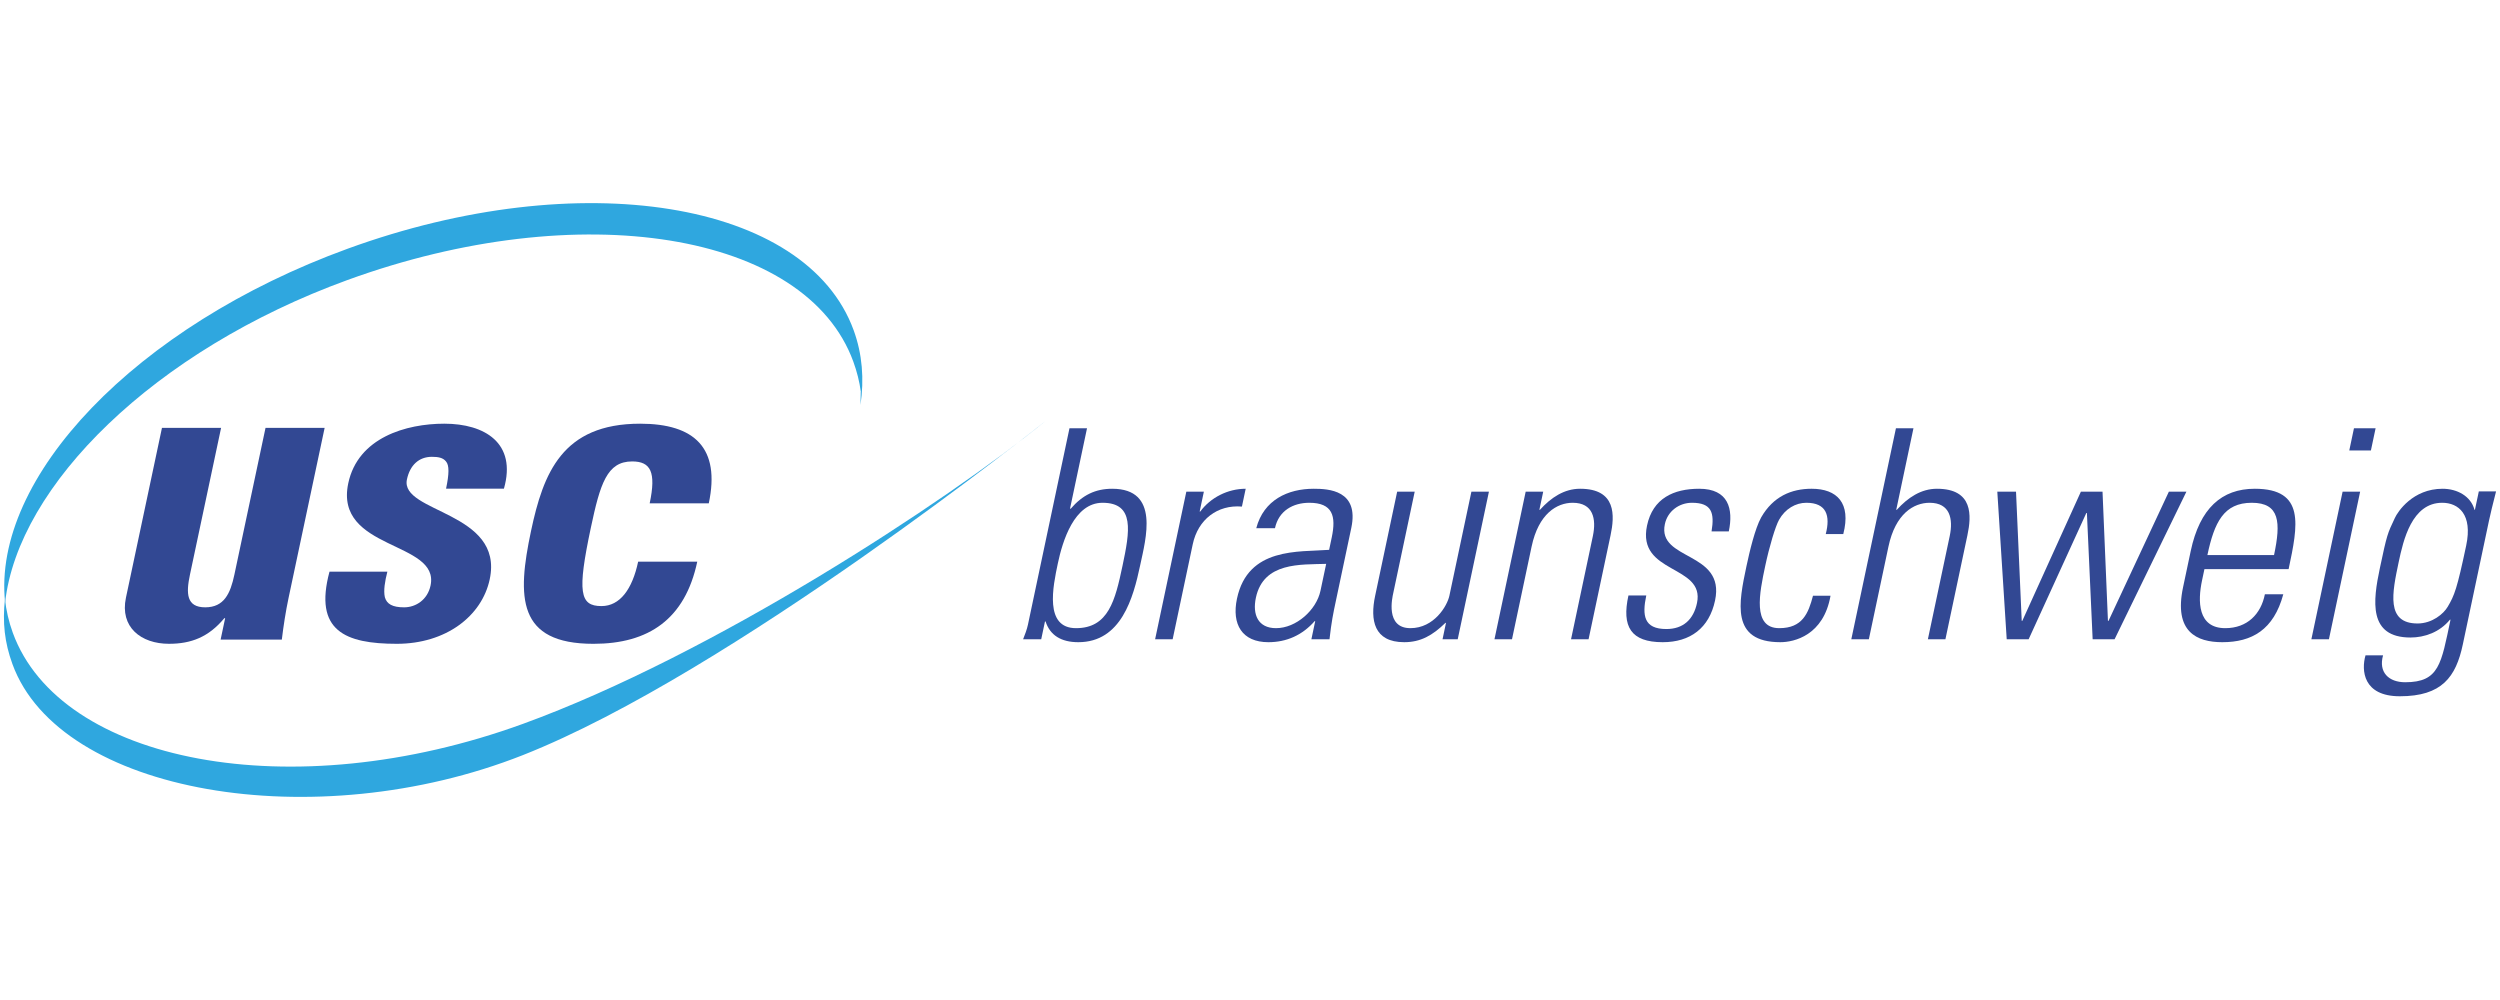 <?xml version="1.0" encoding="UTF-8"?>
<!DOCTYPE svg PUBLIC "-//W3C//DTD SVG 1.1//EN" "http://www.w3.org/Graphics/SVG/1.1/DTD/svg11.dtd">
<!-- Creator: CorelDRAW 2018 (64 Bit) -->
<svg xmlns="http://www.w3.org/2000/svg" xml:space="preserve" width="21.167mm" height="8.467mm" version="1.1" style="shape-rendering:geometricPrecision; text-rendering:geometricPrecision; image-rendering:optimizeQuality; fill-rule:evenodd; clip-rule:evenodd"
viewBox="0 0 2116.66 846.66"
 xmlns:xlink="http://www.w3.org/1999/xlink">
 <defs>
  <style type="text/css">
   <![CDATA[
    .fil0 {fill:#2FA7DF}
    .fil1 {fill:#324893}
   ]]>
  </style>
 </defs>
 <g id="Ebene_x0020_1">
  <g id="_2300224535312">
   <path class="fil0" d="M442.54 639.38c-176.25,69.5 -392.07,32.59 -432.01,-77.14 -6.67,-18.32 -8.51,-35.25 -6.33,-55.13 1.05,9.75 3.24,19.3 6.62,28.58 39.93,109.73 235.41,148.69 432.01,77.13 160.64,-58.47 358.06,-187.71 442.26,-256.3 0,0 -266.29,213.36 -442.55,282.86z"/>
   <path class="fil0" d="M728.84 331.8c-1.14,-8.73 -3.32,-17.28 -6.36,-25.62 -39.93,-109.73 -231.67,-140.67 -428.27,-69.12 -163.77,59.61 -278.97,173.96 -289.88,273.1 -11.34,-105.47 110.2,-234.15 290.16,-299.65 196.6,-71.56 388.34,-40.61 428.28,69.11 7.31,20.07 9.02,41.38 5.76,63.24l0.22 -11.05 0.09 -0.01z"/>
   <path class="fil1" d="M186.78 541.53l51.83 0c1.42,-11.72 3.27,-23.79 5.75,-35.5l30.5 -143.77 -50.05 0 -26.36 124.25c-3.38,15.97 -8.71,27.68 -24.68,27.68 -15.98,0 -16.33,-11.71 -12.94,-27.68l26.36 -124.25 -50.06 0 -30.5 143.77c-5.27,24.84 12.66,39.04 36.44,39.04 18.82,0 33.51,-5.67 46.84,-21.65l0.71 0 -3.84 18.11z"/>
   <path class="fil1" d="M278.97 484.02c-13.45,50.05 13.32,61.06 56.99,61.06 41.53,0 72.06,-23.43 78.68,-54.67 12.2,-57.51 -76.13,-56.09 -70.11,-84.49 2.56,-12.06 10.1,-19.16 21.11,-19.16 5.32,0 9.43,0.71 11.95,3.9 2.87,3.2 2.71,10.65 0.07,23.07l48.99 0c11.05,-38.69 -16.37,-55.02 -50.45,-55.02 -32.3,0 -73.12,11.72 -81.33,50.41 -12.13,57.15 77.72,48.63 69.66,86.61 -2.56,12.07 -12.44,18.46 -22.38,18.46 -9.94,0 -14.66,-2.83 -16.3,-8.52 -1.28,-5.68 0.03,-13.48 2.11,-21.65l-48.99 0z"/>
   <path class="fil1" d="M600.1 426.16c9.95,-46.86 -11.96,-67.45 -58.1,-67.45 -66.03,0 -82.02,41.89 -92.41,90.88 -11.9,56.08 -11.74,95.49 52.87,95.49 46.86,0 77.57,-20.95 87.89,-69.58l-50.05 0c-4.98,23.43 -15.45,37.63 -31.06,37.63 -18.46,0 -20.59,-11.72 -8.99,-66.38 7.9,-37.28 13.67,-56.09 34.97,-56.09 15.62,0 20.48,8.88 14.83,35.5l50.05 0z"/>
   <path class="fil1" d="M881.56 541.24l3.19 -15.1 0.49 0c3.74,11.63 13.12,17.57 27.72,17.57 36.38,0 46.55,-37.61 52.37,-65.08 4.71,-22.27 16.93,-64.83 -23.66,-64.83 -14.1,0 -25.1,5.19 -35.28,17.07l-0.39 -0.5 14.34 -67.8 -14.85 0 -35.17 166.29c-0.89,4.2 -2.47,8.17 -4.1,12.38l15.34 0zm14.1 -64.34c3.98,-18.81 13.81,-51.23 37.81,-51.23 27.47,0 23.08,24.25 16.9,53.46 -6.17,29.19 -11.89,52.7 -39.35,52.7 -26.98,0 -19.55,-35.13 -15.36,-54.93z"/>
   <path class="fil1" d="M1019.27 416.26l-14.85 0 -26.43 124.98 14.85 0 17.01 -80.43c4.45,-21.04 20.97,-33.65 41.64,-31.92l3.19 -15.09c-15.09,0 -29.77,7.42 -38.47,19.3l-0.5 0 3.56 -16.84z"/>
   <path class="fil1" d="M1110.3 541.24l15.34 0c1.61,-14.6 3.28,-22.52 5.17,-31.43l13.29 -62.86c6.75,-31.92 -19.22,-33.15 -31.84,-33.15 -21.77,0 -42.32,9.4 -48.63,33.4l15.84 0c3.14,-14.84 15.43,-21.53 29.04,-21.53 19.8,0 22.89,11.14 19.01,29.45l-2.19 10.39c-25.66,1.98 -68.76,-2.48 -78.03,41.32 -4.6,21.79 4.33,36.88 26.6,36.88 15.34,0 28.73,-5.94 39.16,-17.82l0.48 0 -3.24 15.35zm7.7 -41.08c-3.45,16.33 -20.55,31.67 -37.63,31.67 -15.34,0 -20.06,-11.62 -17.07,-25.73 6.43,-30.44 38.08,-27.96 59.52,-28.71l-4.82 22.77z"/>
   <path class="fil1" d="M1245.79 416.26l-18.64 88.1c-1.83,8.67 -12.98,27.47 -33.02,27.47 -21.53,0 -15.25,-26.23 -14.51,-29.69l18.16 -85.88 -14.85 0 -18.68 88.35c-4.29,20.29 -1.09,39.1 24.64,39.1 13.86,0 23.97,-5.7 34.88,-16.34l0.5 0 -2.93 13.87 12.86 0 26.43 -124.98 -14.84 0z"/>
   <path class="fil1" d="M1296.75 462.79c5.91,-27.96 21.46,-37.12 34.82,-37.12 17.33,0 20.14,13.61 17.05,28.22l-18.47 87.35 14.84 0 18.63 -88.1c3.46,-16.33 5.11,-39.34 -25.82,-39.34 -13.37,0 -24.59,7.42 -33.96,17.81l-0.5 0 3.25 -15.35 -14.85 0 -26.43 124.98 14.85 0 16.59 -78.45z"/>
   <path class="fil1" d="M1452.09 508.32c8.85,-41.82 -49.1,-33.4 -42.51,-64.58 2.36,-11.14 12.24,-18.07 22.88,-18.07 16.83,0 19.25,8.42 16.65,24.26l14.59 0c4.04,-19.06 -0.27,-36.13 -25.02,-36.13 -21.77,0 -39.34,8.16 -44.2,31.17 -8.75,41.33 49.21,32.91 42.3,65.58 -2.93,13.86 -11.59,22.02 -25.94,22.02 -19.06,0 -20.61,-11.38 -17,-28.45l-15.09 0c-5.85,26.48 2.02,39.59 28.99,39.59 23.26,0 39.38,-11.88 44.35,-35.39z"/>
   <path class="fil1" d="M1560.64 452.15c6.79,-26.23 -5.25,-38.35 -26.78,-38.35 -17.07,0 -32.53,6.43 -42.74,24.25 -5.21,9.4 -9.84,28.94 -12.46,41.33 -6.53,30.92 -13.6,64.33 28.71,64.33 11.63,0 36.59,-5.7 42.47,-39.35l-14.84 0c-3.94,15.1 -9.03,27.47 -28.58,27.47 -23.01,0 -16.68,-29.94 -11.92,-52.45 3.51,-16.59 8.61,-33.66 11.79,-39.35 5.15,-9.16 13.92,-14.36 23.08,-14.36 17.07,0 20.46,10.89 16.43,26.48l14.84 0z"/>
   <path class="fil1" d="M1582.29 541.24l16.59 -78.45c5.91,-27.96 21.46,-37.12 34.83,-37.12 17.32,0 20.13,13.62 17.04,28.22l-18.48 87.35 14.85 0 18.63 -88.1c3.46,-16.33 5.11,-39.34 -25.82,-39.34 -13.36,0 -24.59,7.42 -33.96,17.81l-0.49 0 14.59 -69.04 -14.84 0 -37.79 178.67 14.85 0z"/>
   <polygon class="fil1" points="1699.01,541.24 1717.57,541.24 1766.42,434.33 1766.91,434.33 1771.77,541.24 1790.33,541.24 1851.16,416.26 1836.31,416.26 1785.21,525.65 1784.72,525.65 1780.13,416.26 1761.82,416.26 1712.21,525.65 1711.72,525.65 1706.89,416.26 1691.05,416.26 "/>
   <path class="fil1" d="M1868.92 469.97c5.87,-27.72 13.82,-44.3 37.58,-44.3 23.77,0 24.71,16.58 18.84,44.3l-56.42 0zm68.77 11.87c7.84,-37.11 14.39,-68.04 -28.68,-68.04 -27.96,0 -46.56,16.57 -54.2,52.7l-6.49 30.68c-8.01,37.87 11.68,46.53 33.21,46.53 25,0 43.53,-10.39 51.65,-40.59l-15.59 0c-3.31,16.83 -14.98,28.71 -33.54,28.71 -23.51,0 -23.34,-23.01 -19.68,-40.33l2.04 -9.66 71.28 0z"/>
   <path class="fil1" d="M2007.36 381.38l3.98 -18.81 -18.32 0 -3.97 18.81 18.31 0zm-35.55 159.86l26.44 -124.97 -14.85 0 -26.44 124.97 14.85 0z"/>
   <path class="fil1" d="M2095.38 431.86l-0.39 -0.5c-3.09,-11.13 -14.35,-17.56 -26.97,-17.56 -25.24,0 -38.04,19.54 -40.38,24.74 -6.29,13.36 -6.59,13.61 -12.71,42.56 -5.86,27.72 -9.93,58.65 25.95,58.65 11.88,0 24.7,-4.45 33.38,-15.09l0.5 0c-7.9,37.37 -9.47,52.96 -38.42,52.96 -13.86,0 -22.72,-8.43 -18.69,-22.77l-14.86 0c-3.65,12.62 -2.12,34.64 29.06,34.64 35.63,0 47.49,-16.33 53.31,-43.8l22.24 -105.17c1.36,-6.43 2.92,-12.62 5.93,-24.5l-14.6 0 -3.35 15.84zm-27.64 -6.19c13.85,0 25.86,9.9 20.31,36.13 -7.75,36.63 -9.94,42.32 -15.69,51.96 -3.48,5.95 -13.13,14.11 -25.5,14.11 -26.97,0 -21.48,-25.98 -15.99,-51.96 3.93,-18.57 11.13,-50.24 36.87,-50.24z"/>
  </g>
 </g>
</svg>
